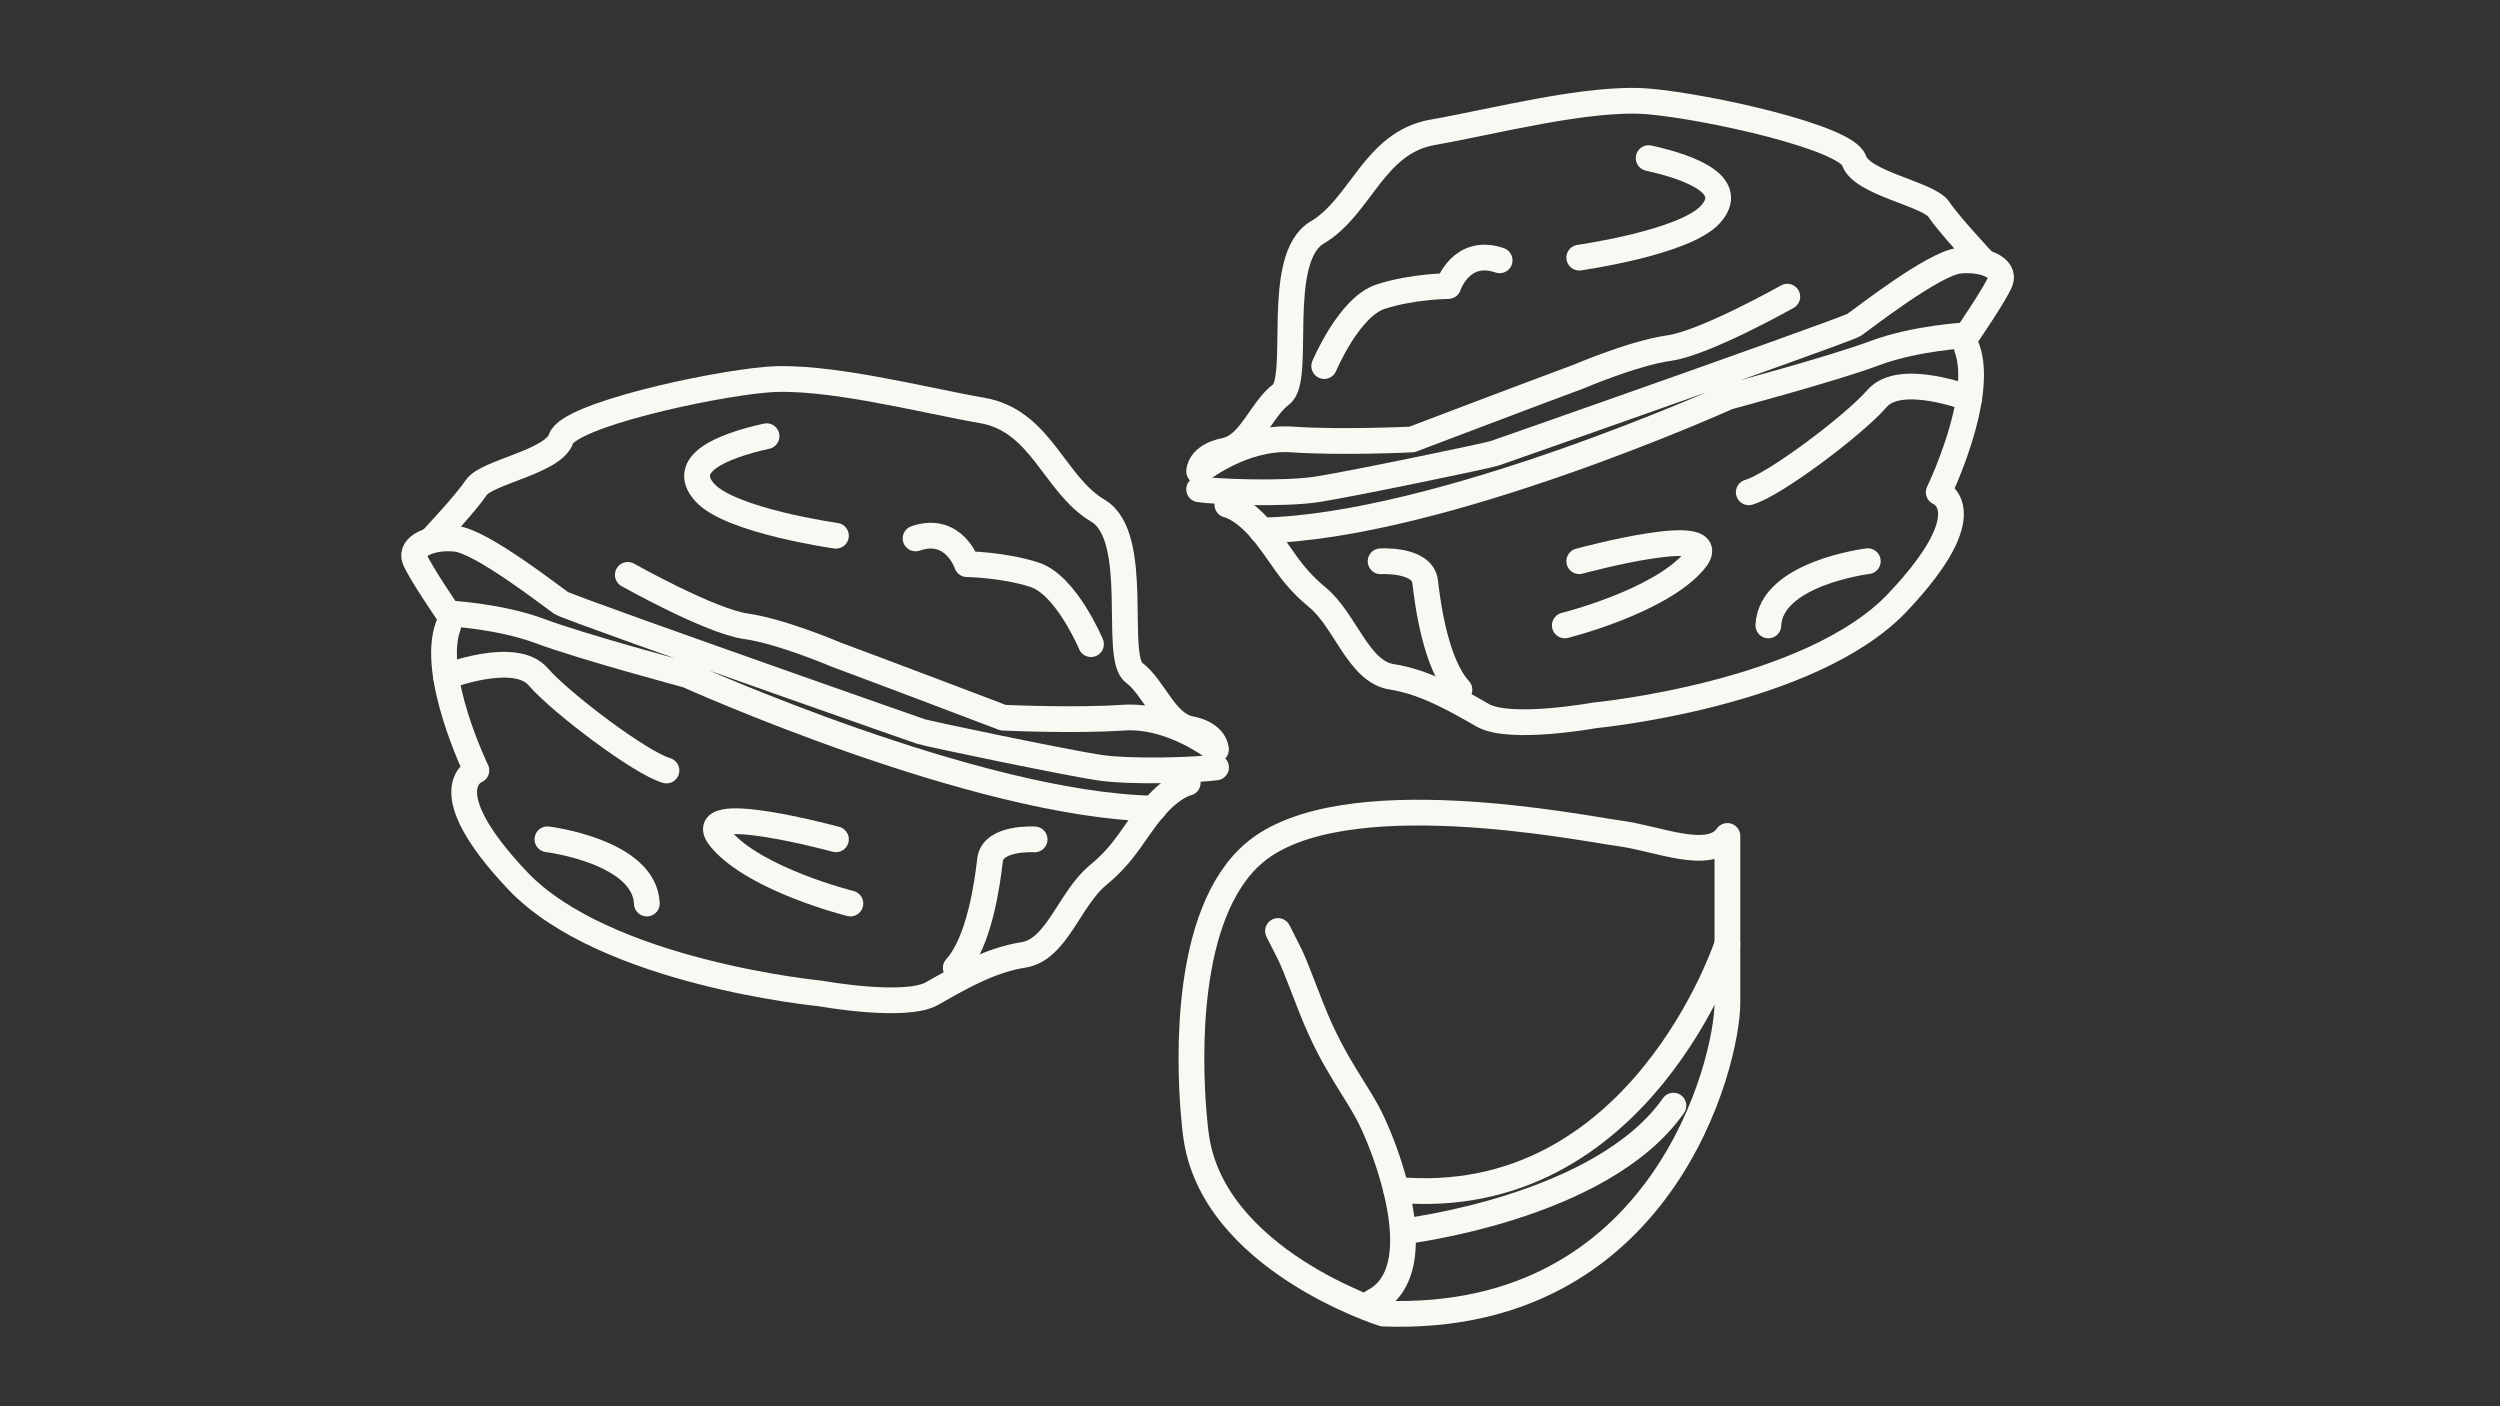 <?xml version="1.0" encoding="UTF-8"?><svg id="uuid-d7a0ffd8-d921-46c6-b49e-39b42f47fa02" xmlns="http://www.w3.org/2000/svg" viewBox="0 0 261.23 146.94"><rect x="0" y="0" width="261.23" height="146.94" fill="#333333" stroke="none"/><defs><style>.uuid-ab3c48ca-c933-4e73-b6f4-b1bad5ae5d01{fill:none;stroke:#faf8f3;stroke-linecap:round;stroke-linejoin:round;stroke-width:2.69px;}</style></defs><path class="uuid-ab3c48ca-c933-4e73-b6f4-b1bad5ae5d01" d="M124.95,118.48s-1.85-13.65,1.91-23.13c.99-2.49,2.36-4.69,4.26-6.28,9.12-7.63,34.08-2.53,38.11-1.99s9.39,2.95,11.27.27v17.44c0,6.17-6.71,33.55-35.96,32.47,0,0-17.98-5.64-19.59-18.79Z"/><path class="uuid-ab3c48ca-c933-4e73-b6f4-b1bad5ae5d01" d="M133.54,97.28c1.88,3.76,1.07,1.88,3.49,8.05s4.83,8.59,6.44,12.08c.63,1.36,1.7,4,2.41,6.92,1.12,4.57,1.36,9.79-2.41,11.7"/><path class="uuid-ab3c48ca-c933-4e73-b6f4-b1bad5ae5d01" d="M180.5,98.62s-9.13,28.05-34.62,25.7"/><path class="uuid-ab3c48ca-c933-4e73-b6f4-b1bad5ae5d01" d="M146.6,128.68s20.75-2.42,28.26-13.15"/><path class="uuid-ab3c48ca-c933-4e73-b6f4-b1bad5ae5d01" d="M125.3,51.13c1.88.27,8.86.54,12.34,0s17.71-3.49,18.52-3.76c.33-.11,6.5-2.27,13.75-4.83,10.53-3.72,23.34-8.27,23.82-8.59.81-.54,8.32-6.44,11-6.71s4.83.81,4.29,2.15-3.49,5.64-3.49,5.64c0,0-5.37.27-9.66,1.88s-15.3,4.56-15.3,4.56c0,0-30.17,13.61-48.75,13.96"/><path class="uuid-ab3c48ca-c933-4e73-b6f4-b1bad5ae5d01" d="M207.15,27.2s-3.49-3.72-4.56-5.33-8.05-2.68-8.86-5.1-15.3-5.64-21.47-6.17c-6.17-.54-16.37,2.15-22.54,3.22s-7.51,7.78-12.08,10.47c-4.56,2.68-1.61,15.3-3.76,16.91s-3.22,5.37-5.9,5.9-2.68,2.15-2.68,2.15c0,0,4.57-3.69,9.72-3.33s12.52,0,12.52,0c0,0,12.3-4.68,17.49-6.6,0,0,5.64-2.42,9.39-2.95s12.34-5.37,12.34-5.37"/><path class="uuid-ab3c48ca-c933-4e73-b6f4-b1bad5ae5d01" d="M128.25,52.74s1.53.27,3.58,2.68,2.86,4.56,5.81,6.98,4.29,7.78,7.78,8.32,6.71,2.42,9.53,4.03c2.82,1.61,11.67,0,11.67,0,0,0,22.54-2.15,31.67-11.81s4.29-11.5,4.29-11.5c0,0,4.83-9.97,2.95-15.07"/><path class="uuid-ab3c48ca-c933-4e73-b6f4-b1bad5ae5d01" d="M138.37,38.25s2.58-6.17,5.89-7.25,7.07-1.11,7.07-1.11c0,0,1.34-4.07,5.37-2.69"/><path class="uuid-ab3c48ca-c933-4e73-b6f4-b1bad5ae5d01" d="M165.02,26.92s11-1.55,13.69-4.5c2.68-2.95-1.61-4.83-6.44-5.9"/><path class="uuid-ab3c48ca-c933-4e73-b6f4-b1bad5ae5d01" d="M205.77,41.63s-7.2-2.79-9.62,0-10.73,9.04-13.42,9.81"/><path class="uuid-ab3c48ca-c933-4e73-b6f4-b1bad5ae5d01" d="M144.26,58.65s4.39-.27,4.66,2.15,1.12,8.59,3.58,11.27"/><path class="uuid-ab3c48ca-c933-4e73-b6f4-b1bad5ae5d01" d="M165.02,58.64s15.63-4.25,12,0-13.51,6.71-13.51,6.71"/><path class="uuid-ab3c48ca-c933-4e73-b6f4-b1bad5ae5d01" d="M195.17,58.64s-10.16,1.25-10.39,6.71"/><path class="uuid-ab3c48ca-c933-4e73-b6f4-b1bad5ae5d01" d="M127.07,80.19c-1.88.27-8.86.54-12.34,0s-17.71-3.49-18.52-3.76c-.33-.11-6.5-2.27-13.75-4.83-10.53-3.72-23.34-8.27-23.82-8.59-.81-.54-8.32-6.44-11-6.71s-4.83.81-4.29,2.15,3.49,5.64,3.49,5.64c0,0,5.37.27,9.66,1.88s15.3,4.56,15.3,4.56c0,0,30.17,13.61,48.75,13.96"/><path class="uuid-ab3c48ca-c933-4e73-b6f4-b1bad5ae5d01" d="M45.21,56.27s3.49-3.72,4.56-5.33,8.05-2.68,8.86-5.1,15.3-5.64,21.47-6.17,16.37,2.15,22.54,3.22c6.17,1.07,7.51,7.78,12.08,10.47,4.56,2.68,1.61,15.3,3.76,16.91s3.22,5.37,5.9,5.9,2.68,2.15,2.68,2.15c0,0-4.57-3.69-9.72-3.33-5.14.35-12.52,0-12.52,0,0,0-12.3-4.68-17.49-6.6,0,0-5.64-2.42-9.39-2.95-3.76-.54-12.34-5.37-12.34-5.37"/><path class="uuid-ab3c48ca-c933-4e73-b6f4-b1bad5ae5d01" d="M124.11,81.8s-1.53.27-3.58,2.68c-2.05,2.42-2.86,4.56-5.81,6.98s-4.29,7.78-7.78,8.32c-3.49.54-6.71,2.42-9.53,4.03s-11.67,0-11.67,0c0,0-22.54-2.15-31.67-11.81-9.12-9.66-4.29-11.5-4.29-11.5,0,0-4.83-9.97-2.95-15.07"/><path class="uuid-ab3c48ca-c933-4e73-b6f4-b1bad5ae5d01" d="M114,67.31s-2.58-6.17-5.89-7.25c-3.31-1.07-7.07-1.11-7.07-1.11,0,0-1.34-4.07-5.37-2.69"/><path class="uuid-ab3c48ca-c933-4e73-b6f4-b1bad5ae5d01" d="M87.35,55.98s-11-1.55-13.69-4.5c-2.68-2.95,1.61-4.83,6.44-5.9"/><path class="uuid-ab3c48ca-c933-4e73-b6f4-b1bad5ae5d01" d="M46.6,70.7s7.2-2.79,9.62,0,10.73,9.04,13.42,9.81"/><path class="uuid-ab3c48ca-c933-4e73-b6f4-b1bad5ae5d01" d="M108.11,87.71s-4.39-.27-4.66,2.15-1.12,8.59-3.58,11.27"/><path class="uuid-ab3c48ca-c933-4e73-b6f4-b1bad5ae5d01" d="M87.35,87.7s-15.63-4.25-12,0,13.51,6.71,13.51,6.71"/><path class="uuid-ab3c48ca-c933-4e73-b6f4-b1bad5ae5d01" d="M57.2,87.7s10.16,1.25,10.39,6.71"/></svg>